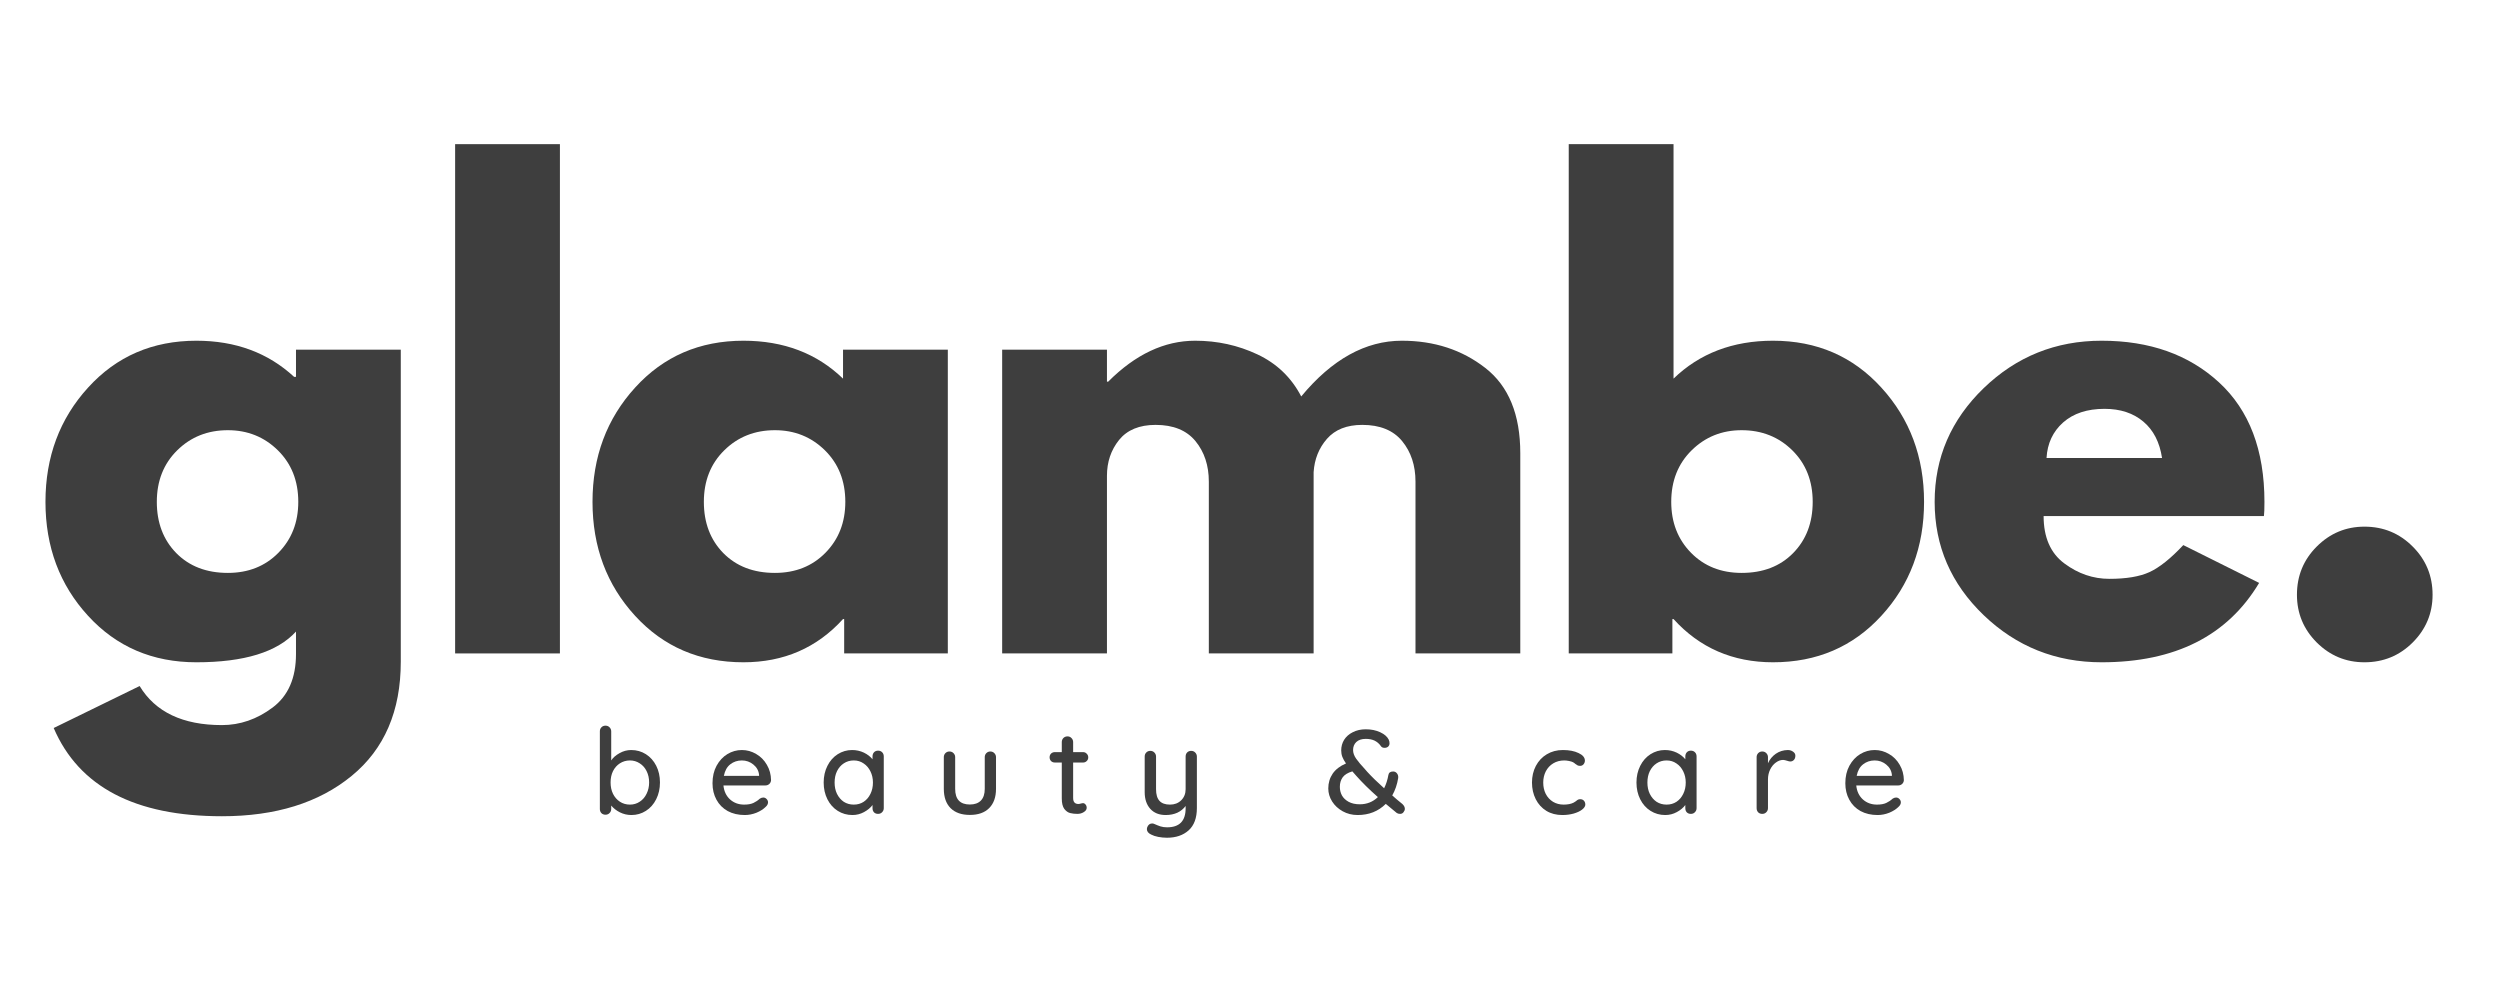 <svg version="1.0" preserveAspectRatio="xMidYMid meet" height="200" viewBox="0 0 375 150" zoomAndPan="magnify" width="500" xmlns:xlink="http://www.w3.org/1999/xlink" xmlns="http://www.w3.org/2000/svg"><defs><g></g></defs><g fill-opacity="1" fill="#3e3e3e"><g transform="translate(4.773, 98.014)"><g><path d="M 3.281 11.188 L 16.172 4.891 C 18.535 8.797 22.648 10.75 28.516 10.75 C 31.234 10.75 33.766 9.875 36.109 8.125 C 38.453 6.375 39.625 3.695 39.625 0.094 L 39.625 -3.281 C 36.832 -0.207 31.852 1.328 24.688 1.328 C 18.113 1.328 12.695 -0.992 8.438 -5.641 C 4.176 -10.285 2.047 -15.984 2.047 -22.734 C 2.047 -29.484 4.176 -35.195 8.438 -39.875 C 12.695 -44.562 18.113 -46.906 24.688 -46.906 C 30.551 -46.906 35.438 -45.098 39.344 -41.484 L 39.625 -41.484 L 39.625 -45.562 L 55.344 -45.562 L 55.344 1.25 C 55.344 8.645 52.883 14.352 47.969 18.375 C 43.051 22.406 36.566 24.422 28.516 24.422 C 15.484 24.422 7.07 20.008 3.281 11.188 Z M 21.812 -30.469 C 19.77 -28.457 18.75 -25.879 18.75 -22.734 C 18.75 -19.598 19.723 -17.035 21.672 -15.047 C 23.629 -13.066 26.207 -12.078 29.406 -12.078 C 32.477 -12.078 35.004 -13.082 36.984 -15.094 C 38.973 -17.113 39.969 -19.66 39.969 -22.734 C 39.969 -25.879 38.945 -28.457 36.906 -30.469 C 34.863 -32.477 32.363 -33.484 29.406 -33.484 C 26.383 -33.484 23.852 -32.477 21.812 -30.469 Z M 21.812 -30.469"></path></g></g></g><g fill-opacity="1" fill="#3e3e3e"><g transform="translate(62.94, 98.014)"><g><path d="M 5.328 0 L 5.328 -76.391 L 21.047 -76.391 L 21.047 0 Z M 5.328 0"></path></g></g></g><g fill-opacity="1" fill="#3e3e3e"><g transform="translate(86.829, 98.014)"><g><path d="M 8.438 -5.641 C 4.176 -10.285 2.047 -15.984 2.047 -22.734 C 2.047 -29.484 4.176 -35.195 8.438 -39.875 C 12.695 -44.562 18.113 -46.906 24.688 -46.906 C 30.727 -46.906 35.707 -45.008 39.625 -41.219 L 39.625 -45.562 L 55.344 -45.562 L 55.344 0 L 39.797 0 L 39.797 -5.156 L 39.625 -5.156 C 35.707 -0.832 30.727 1.328 24.688 1.328 C 18.113 1.328 12.695 -0.992 8.438 -5.641 Z M 21.812 -30.469 C 19.77 -28.457 18.75 -25.879 18.75 -22.734 C 18.75 -19.598 19.723 -17.035 21.672 -15.047 C 23.629 -13.066 26.207 -12.078 29.406 -12.078 C 32.477 -12.078 35.004 -13.082 36.984 -15.094 C 38.973 -17.113 39.969 -19.66 39.969 -22.734 C 39.969 -25.879 38.945 -28.457 36.906 -30.469 C 34.863 -32.477 32.363 -33.484 29.406 -33.484 C 26.383 -33.484 23.852 -32.477 21.812 -30.469 Z M 21.812 -30.469"></path></g></g></g><g fill-opacity="1" fill="#3e3e3e"><g transform="translate(144.996, 98.014)"><g><path d="M 5.328 0 L 5.328 -45.562 L 21.047 -45.562 L 21.047 -40.766 L 21.234 -40.766 C 25.316 -44.859 29.664 -46.906 34.281 -46.906 C 37.602 -46.906 40.711 -46.223 43.609 -44.859 C 46.516 -43.492 48.707 -41.391 50.188 -38.547 C 54.801 -44.117 59.832 -46.906 65.281 -46.906 C 70.145 -46.906 74.32 -45.539 77.812 -42.812 C 81.301 -40.094 83.047 -35.832 83.047 -30.031 L 83.047 0 L 67.328 0 L 67.328 -25.766 C 67.328 -28.191 66.66 -30.219 65.328 -31.844 C 63.992 -33.469 62 -34.281 59.344 -34.281 C 57.031 -34.281 55.266 -33.582 54.047 -32.188 C 52.836 -30.801 52.172 -29.133 52.047 -27.188 L 52.047 0 L 36.328 0 L 36.328 -25.766 C 36.328 -28.191 35.66 -30.219 34.328 -31.844 C 32.992 -33.469 31 -34.281 28.344 -34.281 C 25.906 -34.281 24.078 -33.523 22.859 -32.016 C 21.648 -30.504 21.047 -28.711 21.047 -26.641 L 21.047 0 Z M 5.328 0"></path></g></g></g><g fill-opacity="1" fill="#3e3e3e"><g transform="translate(229.983, 98.014)"><g><path d="M 52.219 -39.875 C 56.488 -35.195 58.625 -29.484 58.625 -22.734 C 58.625 -15.984 56.488 -10.285 52.219 -5.641 C 47.957 -0.992 42.539 1.328 35.969 1.328 C 29.938 1.328 24.961 -0.832 21.047 -5.156 L 20.875 -5.156 L 20.875 0 L 5.328 0 L 5.328 -76.391 L 21.047 -76.391 L 21.047 -41.219 C 24.961 -45.008 29.938 -46.906 35.969 -46.906 C 42.539 -46.906 47.957 -44.562 52.219 -39.875 Z M 38.984 -15.047 C 40.941 -17.035 41.922 -19.598 41.922 -22.734 C 41.922 -25.879 40.898 -28.457 38.859 -30.469 C 36.816 -32.477 34.285 -33.484 31.266 -33.484 C 28.305 -33.484 25.805 -32.477 23.766 -30.469 C 21.723 -28.457 20.703 -25.879 20.703 -22.734 C 20.703 -19.66 21.691 -17.113 23.672 -15.094 C 25.648 -13.082 28.18 -12.078 31.266 -12.078 C 34.461 -12.078 37.035 -13.066 38.984 -15.047 Z M 38.984 -15.047"></path></g></g></g><g fill-opacity="1" fill="#3e3e3e"><g transform="translate(288.151, 98.014)"><g><path d="M 51.438 -20.609 L 18.391 -20.609 C 18.391 -17.41 19.426 -15.039 21.5 -13.5 C 23.57 -11.957 25.82 -11.188 28.25 -11.188 C 30.789 -11.188 32.801 -11.523 34.281 -12.203 C 35.77 -12.891 37.457 -14.238 39.344 -16.25 L 50.719 -10.578 C 45.977 -2.641 38.102 1.328 27.094 1.328 C 20.219 1.328 14.32 -1.023 9.406 -5.734 C 4.5 -10.441 2.047 -16.109 2.047 -22.734 C 2.047 -29.367 4.5 -35.055 9.406 -39.797 C 14.32 -44.535 20.219 -46.906 27.094 -46.906 C 34.312 -46.906 40.188 -44.816 44.719 -40.641 C 49.25 -36.461 51.516 -30.492 51.516 -22.734 C 51.516 -21.672 51.488 -20.961 51.438 -20.609 Z M 18.828 -29.312 L 36.156 -29.312 C 35.801 -31.676 34.867 -33.492 33.359 -34.766 C 31.848 -36.047 29.906 -36.688 27.531 -36.688 C 24.926 -36.688 22.852 -36.004 21.312 -34.641 C 19.781 -33.273 18.953 -31.5 18.828 -29.312 Z M 18.828 -29.312"></path></g></g></g><g fill-opacity="1" fill="#3e3e3e"><g transform="translate(339.214, 98.014)"><g><path d="M 15.453 -19.016 C 18.297 -19.016 20.707 -18.02 22.688 -16.031 C 24.676 -14.051 25.672 -11.641 25.672 -8.797 C 25.672 -6.016 24.676 -3.629 22.688 -1.641 C 20.707 0.336 18.297 1.328 15.453 1.328 C 12.672 1.328 10.285 0.336 8.297 -1.641 C 6.316 -3.629 5.328 -6.016 5.328 -8.797 C 5.328 -11.641 6.316 -14.051 8.297 -16.031 C 10.285 -18.02 12.672 -19.016 15.453 -19.016 Z M 15.453 -19.016"></path></g></g></g><g fill-opacity="1" fill="#3e3e3e"><g transform="translate(88.713, 122.082)"><g><path d="M 5.969 -9.578 C 6.781 -9.578 7.516 -9.367 8.172 -8.953 C 8.828 -8.535 9.344 -7.957 9.719 -7.219 C 10.094 -6.477 10.281 -5.645 10.281 -4.719 C 10.281 -3.789 10.094 -2.953 9.719 -2.203 C 9.344 -1.453 8.828 -0.867 8.172 -0.453 C 7.516 -0.035 6.789 0.172 6 0.172 C 5.383 0.172 4.805 0.035 4.266 -0.234 C 3.734 -0.504 3.301 -0.844 2.969 -1.25 L 2.969 -0.734 C 2.969 -0.492 2.883 -0.289 2.719 -0.125 C 2.562 0.039 2.359 0.125 2.109 0.125 C 1.867 0.125 1.664 0.047 1.5 -0.109 C 1.344 -0.273 1.266 -0.484 1.266 -0.734 L 1.266 -12.375 C 1.266 -12.625 1.344 -12.828 1.5 -12.984 C 1.656 -13.148 1.859 -13.234 2.109 -13.234 C 2.359 -13.234 2.562 -13.148 2.719 -12.984 C 2.883 -12.816 2.969 -12.613 2.969 -12.375 L 2.969 -8.016 C 3.25 -8.441 3.664 -8.805 4.219 -9.109 C 4.77 -9.422 5.352 -9.578 5.969 -9.578 Z M 5.781 -1.391 C 6.32 -1.391 6.812 -1.535 7.25 -1.828 C 7.695 -2.117 8.039 -2.52 8.281 -3.031 C 8.531 -3.539 8.656 -4.102 8.656 -4.719 C 8.656 -5.344 8.531 -5.906 8.281 -6.406 C 8.039 -6.906 7.695 -7.297 7.25 -7.578 C 6.812 -7.867 6.32 -8.016 5.781 -8.016 C 5.219 -8.016 4.711 -7.867 4.266 -7.578 C 3.828 -7.297 3.484 -6.906 3.234 -6.406 C 2.992 -5.914 2.875 -5.352 2.875 -4.719 C 2.875 -4.082 2.992 -3.516 3.234 -3.016 C 3.484 -2.516 3.828 -2.117 4.266 -1.828 C 4.711 -1.535 5.219 -1.391 5.781 -1.391 Z M 5.781 -1.391"></path></g></g></g><g fill-opacity="1" fill="#3e3e3e"><g transform="translate(106.173, 122.082)"><g><path d="M 9.484 -5.047 C 9.473 -4.828 9.383 -4.641 9.219 -4.484 C 9.051 -4.336 8.859 -4.266 8.641 -4.266 L 2.344 -4.266 C 2.426 -3.398 2.754 -2.703 3.328 -2.172 C 3.91 -1.648 4.617 -1.391 5.453 -1.391 C 6.023 -1.391 6.488 -1.473 6.844 -1.641 C 7.195 -1.805 7.516 -2.02 7.797 -2.281 C 7.973 -2.395 8.145 -2.453 8.312 -2.453 C 8.508 -2.453 8.676 -2.379 8.812 -2.234 C 8.957 -2.086 9.031 -1.922 9.031 -1.734 C 9.031 -1.484 8.91 -1.254 8.672 -1.047 C 8.328 -0.703 7.867 -0.41 7.297 -0.172 C 6.723 0.055 6.141 0.172 5.547 0.172 C 4.578 0.172 3.723 -0.023 2.984 -0.422 C 2.254 -0.828 1.691 -1.395 1.297 -2.125 C 0.898 -2.852 0.703 -3.676 0.703 -4.594 C 0.703 -5.594 0.906 -6.469 1.312 -7.219 C 1.727 -7.977 2.27 -8.562 2.938 -8.969 C 3.613 -9.375 4.336 -9.578 5.109 -9.578 C 5.867 -9.578 6.582 -9.379 7.25 -8.984 C 7.926 -8.598 8.461 -8.055 8.859 -7.359 C 9.266 -6.672 9.473 -5.898 9.484 -5.047 Z M 5.109 -8.016 C 4.441 -8.016 3.863 -7.82 3.375 -7.438 C 2.883 -7.062 2.562 -6.484 2.406 -5.703 L 7.688 -5.703 L 7.688 -5.844 C 7.625 -6.477 7.336 -7 6.828 -7.406 C 6.328 -7.812 5.754 -8.016 5.109 -8.016 Z M 5.109 -8.016"></path></g></g></g><g fill-opacity="1" fill="#3e3e3e"><g transform="translate(122.847, 122.082)"><g><path d="M 8.859 -9.484 C 9.109 -9.484 9.312 -9.406 9.469 -9.25 C 9.633 -9.094 9.719 -8.879 9.719 -8.609 L 9.719 -0.859 C 9.719 -0.617 9.633 -0.414 9.469 -0.25 C 9.312 -0.082 9.109 0 8.859 0 C 8.609 0 8.406 -0.078 8.25 -0.234 C 8.102 -0.398 8.031 -0.609 8.031 -0.859 L 8.031 -1.328 C 7.719 -0.91 7.289 -0.555 6.75 -0.266 C 6.219 0.023 5.641 0.172 5.016 0.172 C 4.211 0.172 3.477 -0.035 2.812 -0.453 C 2.156 -0.867 1.641 -1.445 1.266 -2.188 C 0.891 -2.938 0.703 -3.773 0.703 -4.703 C 0.703 -5.629 0.891 -6.461 1.266 -7.203 C 1.641 -7.953 2.156 -8.535 2.812 -8.953 C 3.469 -9.367 4.188 -9.578 4.969 -9.578 C 5.602 -9.578 6.191 -9.445 6.734 -9.188 C 7.273 -8.926 7.707 -8.594 8.031 -8.188 L 8.031 -8.609 C 8.031 -8.859 8.102 -9.066 8.25 -9.234 C 8.406 -9.398 8.609 -9.484 8.859 -9.484 Z M 5.219 -1.391 C 5.781 -1.391 6.273 -1.531 6.703 -1.812 C 7.141 -2.102 7.477 -2.5 7.719 -3 C 7.969 -3.5 8.094 -4.066 8.094 -4.703 C 8.094 -5.316 7.969 -5.875 7.719 -6.375 C 7.477 -6.875 7.141 -7.27 6.703 -7.562 C 6.273 -7.863 5.781 -8.016 5.219 -8.016 C 4.656 -8.016 4.156 -7.867 3.719 -7.578 C 3.289 -7.297 2.953 -6.906 2.703 -6.406 C 2.461 -5.906 2.344 -5.336 2.344 -4.703 C 2.344 -4.066 2.461 -3.5 2.703 -3 C 2.953 -2.5 3.289 -2.102 3.719 -1.812 C 4.156 -1.531 4.656 -1.391 5.219 -1.391 Z M 5.219 -1.391"></path></g></g></g><g fill-opacity="1" fill="#3e3e3e"><g transform="translate(140.307, 122.082)"><g><path d="M 8.234 -9.359 C 8.484 -9.359 8.688 -9.273 8.844 -9.109 C 9.008 -8.941 9.094 -8.742 9.094 -8.516 L 9.094 -3.75 C 9.094 -2.508 8.75 -1.547 8.062 -0.859 C 7.383 -0.18 6.422 0.156 5.172 0.156 C 3.93 0.156 2.969 -0.18 2.281 -0.859 C 1.602 -1.547 1.266 -2.508 1.266 -3.75 L 1.266 -8.516 C 1.266 -8.742 1.344 -8.941 1.5 -9.109 C 1.664 -9.273 1.867 -9.359 2.109 -9.359 C 2.359 -9.359 2.562 -9.273 2.719 -9.109 C 2.883 -8.941 2.969 -8.742 2.969 -8.516 L 2.969 -3.75 C 2.969 -2.188 3.703 -1.406 5.172 -1.406 C 5.891 -1.406 6.441 -1.602 6.828 -2 C 7.211 -2.395 7.406 -2.977 7.406 -3.75 L 7.406 -8.516 C 7.406 -8.742 7.484 -8.941 7.641 -9.109 C 7.805 -9.273 8.004 -9.359 8.234 -9.359 Z M 8.234 -9.359"></path></g></g></g><g fill-opacity="1" fill="#3e3e3e"><g transform="translate(157.159, 122.082)"><g><path d="M 3.812 -7.703 L 3.812 -2.375 C 3.812 -1.781 4.078 -1.484 4.609 -1.484 C 4.691 -1.484 4.805 -1.504 4.953 -1.547 C 5.098 -1.586 5.211 -1.609 5.297 -1.609 C 5.441 -1.609 5.566 -1.539 5.672 -1.406 C 5.785 -1.281 5.844 -1.113 5.844 -0.906 C 5.844 -0.656 5.695 -0.441 5.406 -0.266 C 5.125 -0.086 4.805 0 4.453 0 C 4.055 0 3.691 -0.039 3.359 -0.125 C 3.035 -0.207 2.742 -0.414 2.484 -0.75 C 2.234 -1.094 2.109 -1.613 2.109 -2.312 L 2.109 -7.703 L 1.078 -7.703 C 0.848 -7.703 0.656 -7.773 0.5 -7.922 C 0.352 -8.078 0.281 -8.266 0.281 -8.484 C 0.281 -8.711 0.352 -8.898 0.5 -9.047 C 0.656 -9.191 0.848 -9.266 1.078 -9.266 L 2.109 -9.266 L 2.109 -10.766 C 2.109 -11.004 2.188 -11.207 2.344 -11.375 C 2.508 -11.539 2.719 -11.625 2.969 -11.625 C 3.207 -11.625 3.406 -11.539 3.562 -11.375 C 3.727 -11.207 3.812 -11.004 3.812 -10.766 L 3.812 -9.266 L 5.297 -9.266 C 5.516 -9.266 5.695 -9.188 5.844 -9.031 C 6 -8.883 6.078 -8.695 6.078 -8.469 C 6.078 -8.25 6 -8.066 5.844 -7.922 C 5.695 -7.773 5.516 -7.703 5.297 -7.703 Z M 3.812 -7.703"></path></g></g></g><g fill-opacity="1" fill="#3e3e3e"><g transform="translate(170.438, 122.082)"><g><path d="M 8.234 -9.453 C 8.484 -9.453 8.688 -9.367 8.844 -9.203 C 9.008 -9.035 9.094 -8.832 9.094 -8.594 L 9.094 -0.875 C 9.094 0.613 8.68 1.727 7.859 2.469 C 7.035 3.207 5.953 3.578 4.609 3.578 C 4.172 3.578 3.734 3.535 3.297 3.453 C 2.867 3.367 2.52 3.254 2.25 3.109 C 1.812 2.91 1.594 2.633 1.594 2.281 C 1.594 2.227 1.602 2.156 1.625 2.062 C 1.695 1.852 1.797 1.695 1.922 1.594 C 2.055 1.488 2.207 1.438 2.375 1.438 C 2.469 1.438 2.555 1.453 2.641 1.484 C 3.016 1.648 3.344 1.781 3.625 1.875 C 3.914 1.969 4.25 2.016 4.625 2.016 C 6.477 2.016 7.406 1.066 7.406 -0.828 L 7.406 -1.188 C 7.082 -0.75 6.664 -0.41 6.156 -0.172 C 5.645 0.055 5.066 0.172 4.422 0.172 C 3.43 0.172 2.656 -0.141 2.094 -0.766 C 1.539 -1.398 1.266 -2.227 1.266 -3.25 L 1.266 -8.594 C 1.266 -8.844 1.344 -9.047 1.5 -9.203 C 1.656 -9.367 1.859 -9.453 2.109 -9.453 C 2.359 -9.453 2.562 -9.367 2.719 -9.203 C 2.883 -9.035 2.969 -8.832 2.969 -8.594 L 2.969 -3.703 C 2.969 -2.91 3.141 -2.328 3.484 -1.953 C 3.828 -1.578 4.352 -1.391 5.062 -1.391 C 5.738 -1.391 6.297 -1.602 6.734 -2.031 C 7.18 -2.469 7.406 -3.023 7.406 -3.703 L 7.406 -8.594 C 7.406 -8.844 7.477 -9.047 7.625 -9.203 C 7.781 -9.367 7.984 -9.453 8.234 -9.453 Z M 8.234 -9.453"></path></g></g></g><g fill-opacity="1" fill="#3e3e3e"><g transform="translate(187.273, 122.082)"><g></g></g></g><g fill-opacity="1" fill="#3e3e3e"><g transform="translate(198.712, 122.082)"><g><path d="M 11.641 -1.484 C 11.891 -1.254 12.016 -1.008 12.016 -0.75 C 12.016 -0.582 11.945 -0.414 11.812 -0.25 C 11.688 -0.082 11.516 0 11.297 0 C 11.098 0 10.93 -0.047 10.797 -0.141 L 9.156 -1.5 C 8.031 -0.383 6.625 0.172 4.938 0.172 C 4.113 0.172 3.363 -0.016 2.688 -0.391 C 2.02 -0.766 1.492 -1.254 1.109 -1.859 C 0.723 -2.473 0.531 -3.125 0.531 -3.812 C 0.531 -4.645 0.75 -5.383 1.188 -6.031 C 1.633 -6.676 2.301 -7.188 3.188 -7.562 C 2.945 -7.906 2.766 -8.234 2.641 -8.547 C 2.523 -8.859 2.469 -9.18 2.469 -9.516 C 2.469 -10.098 2.613 -10.629 2.906 -11.109 C 3.207 -11.586 3.641 -11.969 4.203 -12.25 C 4.766 -12.539 5.414 -12.688 6.156 -12.688 C 6.969 -12.688 7.688 -12.539 8.312 -12.25 C 8.945 -11.957 9.375 -11.586 9.594 -11.141 C 9.676 -10.973 9.719 -10.785 9.719 -10.578 C 9.719 -10.391 9.648 -10.227 9.516 -10.094 C 9.379 -9.969 9.195 -9.906 8.969 -9.906 C 8.707 -9.906 8.52 -10 8.406 -10.188 C 8.156 -10.539 7.848 -10.805 7.484 -10.984 C 7.117 -11.16 6.676 -11.25 6.156 -11.25 C 5.539 -11.25 5.066 -11.094 4.734 -10.781 C 4.41 -10.469 4.25 -10.066 4.25 -9.578 C 4.25 -9.148 4.406 -8.711 4.719 -8.266 C 5.031 -7.828 5.473 -7.301 6.047 -6.688 L 6.359 -6.328 C 7.055 -5.566 7.906 -4.738 8.906 -3.844 C 9.207 -4.445 9.422 -5.113 9.547 -5.844 C 9.609 -6.188 9.848 -6.359 10.266 -6.359 C 10.504 -6.359 10.695 -6.258 10.844 -6.062 C 10.988 -5.875 11.047 -5.645 11.016 -5.375 C 10.859 -4.406 10.562 -3.535 10.125 -2.766 C 10.602 -2.336 11.109 -1.91 11.641 -1.484 Z M 5.266 -1.438 C 6.316 -1.438 7.219 -1.797 7.969 -2.516 C 6.695 -3.641 5.617 -4.703 4.734 -5.703 C 4.566 -5.879 4.367 -6.102 4.141 -6.375 C 3.461 -6.176 2.977 -5.879 2.688 -5.484 C 2.406 -5.086 2.266 -4.613 2.266 -4.062 C 2.266 -3.594 2.367 -3.16 2.578 -2.766 C 2.797 -2.379 3.129 -2.062 3.578 -1.812 C 4.035 -1.562 4.598 -1.438 5.266 -1.438 Z M 5.266 -1.438"></path></g></g></g><g fill-opacity="1" fill="#3e3e3e"><g transform="translate(217.655, 122.082)"><g></g></g></g><g fill-opacity="1" fill="#3e3e3e"><g transform="translate(229.094, 122.082)"><g><path d="M 5.344 -9.578 C 6.281 -9.578 7.062 -9.426 7.688 -9.125 C 8.32 -8.832 8.641 -8.453 8.641 -7.984 C 8.641 -7.785 8.57 -7.602 8.438 -7.438 C 8.301 -7.281 8.133 -7.203 7.938 -7.203 C 7.781 -7.203 7.656 -7.223 7.562 -7.266 C 7.477 -7.316 7.359 -7.395 7.203 -7.5 C 7.129 -7.57 7.016 -7.656 6.859 -7.75 C 6.723 -7.82 6.52 -7.883 6.25 -7.938 C 5.988 -7.988 5.754 -8.016 5.547 -8.016 C 4.922 -8.016 4.367 -7.867 3.891 -7.578 C 3.422 -7.297 3.051 -6.898 2.781 -6.391 C 2.52 -5.879 2.391 -5.316 2.391 -4.703 C 2.391 -4.066 2.516 -3.5 2.766 -3 C 3.023 -2.5 3.391 -2.102 3.859 -1.812 C 4.328 -1.531 4.859 -1.391 5.453 -1.391 C 6.066 -1.391 6.566 -1.488 6.953 -1.688 C 7.035 -1.727 7.148 -1.801 7.297 -1.906 C 7.41 -2.008 7.508 -2.082 7.594 -2.125 C 7.688 -2.176 7.801 -2.203 7.938 -2.203 C 8.176 -2.203 8.363 -2.125 8.5 -1.969 C 8.633 -1.82 8.703 -1.629 8.703 -1.391 C 8.703 -1.141 8.539 -0.891 8.219 -0.641 C 7.906 -0.398 7.484 -0.203 6.953 -0.047 C 6.43 0.098 5.863 0.172 5.25 0.172 C 4.344 0.172 3.547 -0.035 2.859 -0.453 C 2.172 -0.879 1.641 -1.461 1.266 -2.203 C 0.891 -2.953 0.703 -3.785 0.703 -4.703 C 0.703 -5.617 0.895 -6.445 1.281 -7.188 C 1.676 -7.938 2.223 -8.52 2.922 -8.938 C 3.629 -9.363 4.438 -9.578 5.344 -9.578 Z M 5.344 -9.578"></path></g></g></g><g fill-opacity="1" fill="#3e3e3e"><g transform="translate(244.767, 122.082)"><g><path d="M 8.859 -9.484 C 9.109 -9.484 9.312 -9.406 9.469 -9.25 C 9.633 -9.094 9.719 -8.879 9.719 -8.609 L 9.719 -0.859 C 9.719 -0.617 9.633 -0.414 9.469 -0.25 C 9.312 -0.082 9.109 0 8.859 0 C 8.609 0 8.406 -0.078 8.25 -0.234 C 8.102 -0.398 8.031 -0.609 8.031 -0.859 L 8.031 -1.328 C 7.719 -0.91 7.289 -0.555 6.75 -0.266 C 6.219 0.023 5.641 0.172 5.016 0.172 C 4.211 0.172 3.477 -0.035 2.812 -0.453 C 2.156 -0.867 1.641 -1.445 1.266 -2.188 C 0.891 -2.938 0.703 -3.773 0.703 -4.703 C 0.703 -5.629 0.891 -6.461 1.266 -7.203 C 1.641 -7.953 2.156 -8.535 2.812 -8.953 C 3.469 -9.367 4.188 -9.578 4.969 -9.578 C 5.602 -9.578 6.191 -9.445 6.734 -9.188 C 7.273 -8.926 7.707 -8.594 8.031 -8.188 L 8.031 -8.609 C 8.031 -8.859 8.102 -9.066 8.25 -9.234 C 8.406 -9.398 8.609 -9.484 8.859 -9.484 Z M 5.219 -1.391 C 5.781 -1.391 6.273 -1.531 6.703 -1.812 C 7.141 -2.102 7.477 -2.5 7.719 -3 C 7.969 -3.5 8.094 -4.066 8.094 -4.703 C 8.094 -5.316 7.969 -5.875 7.719 -6.375 C 7.477 -6.875 7.141 -7.27 6.703 -7.562 C 6.273 -7.863 5.781 -8.016 5.219 -8.016 C 4.656 -8.016 4.156 -7.867 3.719 -7.578 C 3.289 -7.297 2.953 -6.906 2.703 -6.406 C 2.461 -5.906 2.344 -5.336 2.344 -4.703 C 2.344 -4.066 2.461 -3.5 2.703 -3 C 2.953 -2.5 3.289 -2.102 3.719 -1.812 C 4.156 -1.531 4.656 -1.391 5.219 -1.391 Z M 5.219 -1.391"></path></g></g></g><g fill-opacity="1" fill="#3e3e3e"><g transform="translate(262.227, 122.082)"><g><path d="M 5.938 -9.578 C 6.25 -9.578 6.516 -9.492 6.734 -9.328 C 6.961 -9.172 7.078 -8.973 7.078 -8.734 C 7.078 -8.453 7 -8.234 6.844 -8.078 C 6.695 -7.93 6.52 -7.859 6.312 -7.859 C 6.207 -7.859 6.047 -7.895 5.828 -7.969 C 5.578 -8.051 5.379 -8.094 5.234 -8.094 C 4.867 -8.094 4.508 -7.961 4.156 -7.703 C 3.801 -7.453 3.516 -7.102 3.297 -6.656 C 3.078 -6.207 2.969 -5.711 2.969 -5.172 L 2.969 -0.859 C 2.969 -0.617 2.883 -0.414 2.719 -0.25 C 2.562 -0.082 2.359 0 2.109 0 C 1.859 0 1.656 -0.078 1.5 -0.234 C 1.344 -0.398 1.266 -0.609 1.266 -0.859 L 1.266 -8.516 C 1.266 -8.742 1.344 -8.941 1.5 -9.109 C 1.664 -9.273 1.867 -9.359 2.109 -9.359 C 2.359 -9.359 2.562 -9.273 2.719 -9.109 C 2.883 -8.941 2.969 -8.742 2.969 -8.516 L 2.969 -7.594 C 3.227 -8.176 3.617 -8.648 4.141 -9.016 C 4.672 -9.379 5.27 -9.566 5.938 -9.578 Z M 5.938 -9.578"></path></g></g></g><g fill-opacity="1" fill="#3e3e3e"><g transform="translate(276.096, 122.082)"><g><path d="M 9.484 -5.047 C 9.473 -4.828 9.383 -4.641 9.219 -4.484 C 9.051 -4.336 8.859 -4.266 8.641 -4.266 L 2.344 -4.266 C 2.426 -3.398 2.754 -2.703 3.328 -2.172 C 3.91 -1.648 4.617 -1.391 5.453 -1.391 C 6.023 -1.391 6.488 -1.473 6.844 -1.641 C 7.195 -1.805 7.516 -2.02 7.797 -2.281 C 7.973 -2.395 8.145 -2.453 8.312 -2.453 C 8.508 -2.453 8.676 -2.379 8.812 -2.234 C 8.957 -2.086 9.031 -1.922 9.031 -1.734 C 9.031 -1.484 8.91 -1.254 8.672 -1.047 C 8.328 -0.703 7.867 -0.41 7.297 -0.172 C 6.723 0.055 6.141 0.172 5.547 0.172 C 4.578 0.172 3.723 -0.023 2.984 -0.422 C 2.254 -0.828 1.691 -1.395 1.297 -2.125 C 0.898 -2.852 0.703 -3.676 0.703 -4.594 C 0.703 -5.594 0.906 -6.469 1.312 -7.219 C 1.727 -7.977 2.27 -8.562 2.938 -8.969 C 3.613 -9.375 4.336 -9.578 5.109 -9.578 C 5.867 -9.578 6.582 -9.379 7.25 -8.984 C 7.926 -8.598 8.461 -8.055 8.859 -7.359 C 9.266 -6.672 9.473 -5.898 9.484 -5.047 Z M 5.109 -8.016 C 4.441 -8.016 3.863 -7.82 3.375 -7.438 C 2.883 -7.062 2.562 -6.484 2.406 -5.703 L 7.688 -5.703 L 7.688 -5.844 C 7.625 -6.477 7.336 -7 6.828 -7.406 C 6.328 -7.812 5.754 -8.016 5.109 -8.016 Z M 5.109 -8.016"></path></g></g></g></svg>